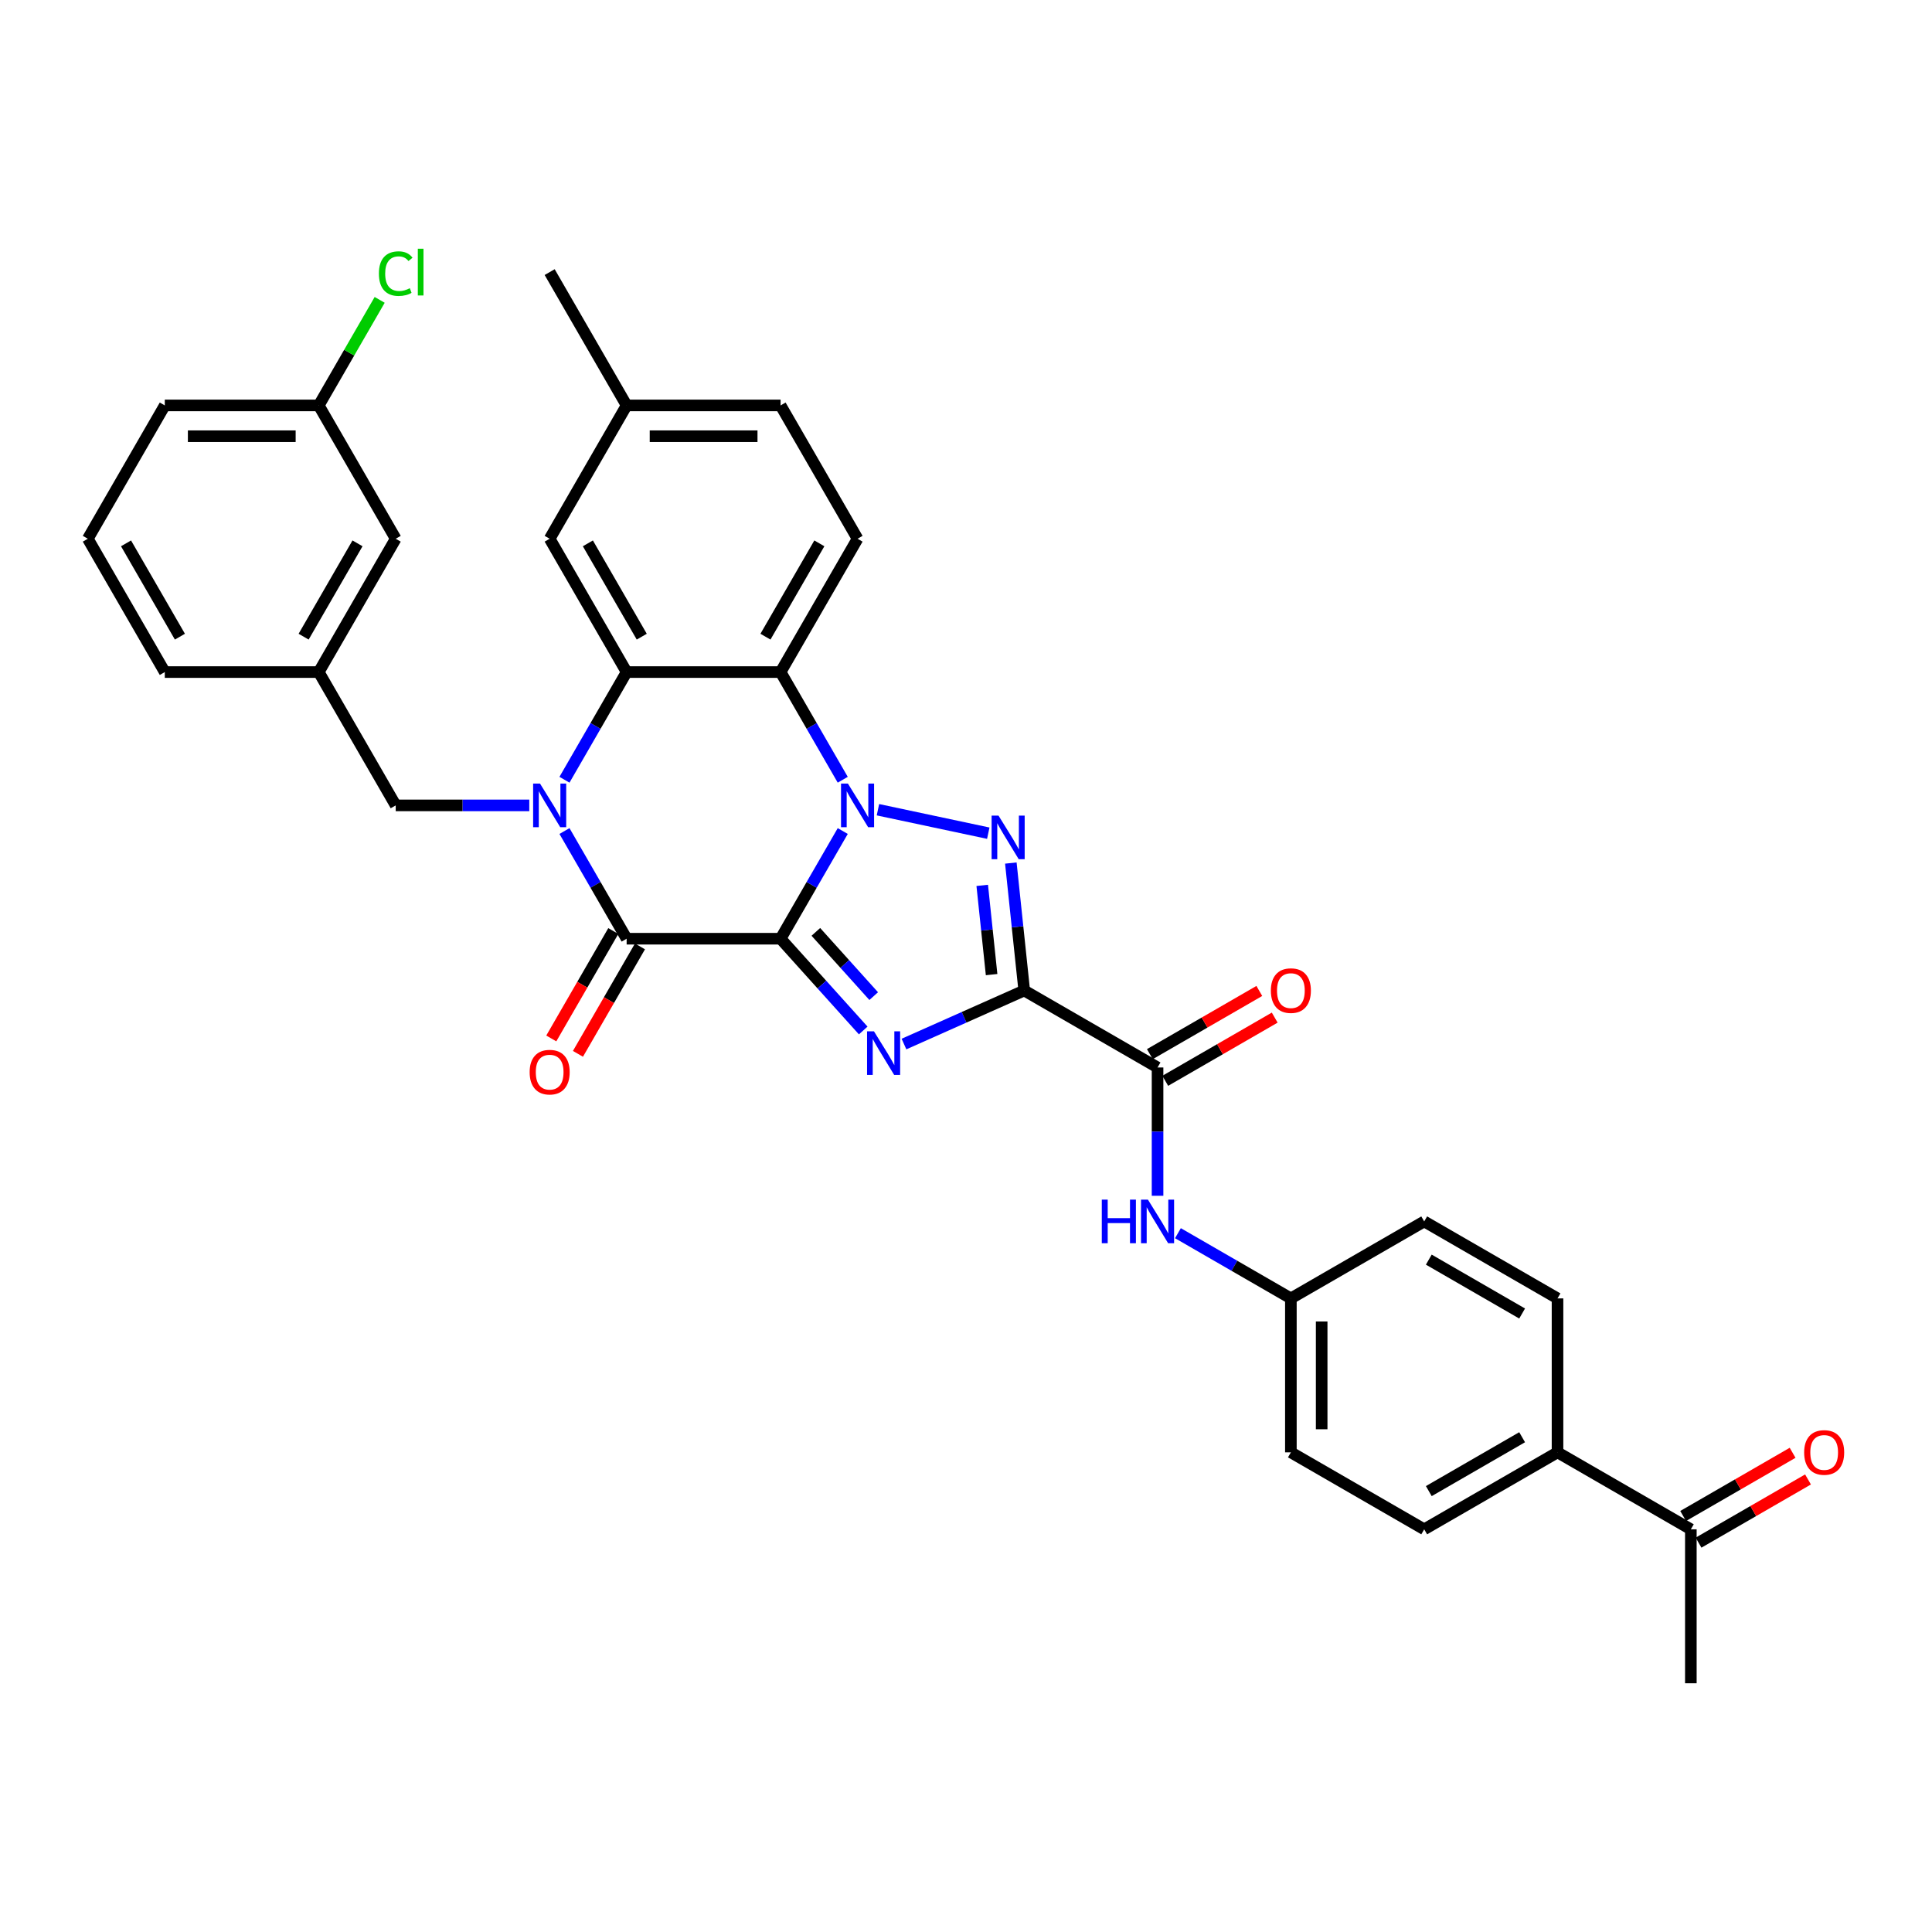 <?xml version='1.0' encoding='iso-8859-1'?>
<svg version='1.1' baseProfile='full'
              xmlns='http://www.w3.org/2000/svg'
                      xmlns:rdkit='http://www.rdkit.org/xml'
                      xmlns:xlink='http://www.w3.org/1999/xlink'
                  xml:space='preserve'
width='1000px' height='1000px' viewBox='0 0 1000 1000'>
<!-- END OF HEADER -->
<rect style='opacity:1.0;fill:#FFFFFF;stroke:none' width='1000' height='1000' x='0' y='0'> </rect>
<path class='bond-0' d='M 404.029,485.877 L 420.117,458.011' style='fill:none;fill-rule:evenodd;stroke:#000000;stroke-width:6px;stroke-linecap:butt;stroke-linejoin:miter;stroke-opacity:1' />
<path class='bond-0' d='M 420.117,458.011 L 436.206,430.145' style='fill:none;fill-rule:evenodd;stroke:#0000FF;stroke-width:6px;stroke-linecap:butt;stroke-linejoin:miter;stroke-opacity:1' />
<path class='bond-1' d='M 404.029,485.877 L 425.413,509.626' style='fill:none;fill-rule:evenodd;stroke:#000000;stroke-width:6px;stroke-linecap:butt;stroke-linejoin:miter;stroke-opacity:1' />
<path class='bond-1' d='M 425.413,509.626 L 446.797,533.376' style='fill:none;fill-rule:evenodd;stroke:#0000FF;stroke-width:6px;stroke-linecap:butt;stroke-linejoin:miter;stroke-opacity:1' />
<path class='bond-1' d='M 422.287,482.338 L 437.256,498.963' style='fill:none;fill-rule:evenodd;stroke:#000000;stroke-width:6px;stroke-linecap:butt;stroke-linejoin:miter;stroke-opacity:1' />
<path class='bond-1' d='M 437.256,498.963 L 452.225,515.587' style='fill:none;fill-rule:evenodd;stroke:#0000FF;stroke-width:6px;stroke-linecap:butt;stroke-linejoin:miter;stroke-opacity:1' />
<path class='bond-5' d='M 404.029,485.877 L 324.345,485.877' style='fill:none;fill-rule:evenodd;stroke:#000000;stroke-width:6px;stroke-linecap:butt;stroke-linejoin:miter;stroke-opacity:1' />
<path class='bond-3' d='M 454.42,419.112 L 511.532,431.251' style='fill:none;fill-rule:evenodd;stroke:#0000FF;stroke-width:6px;stroke-linecap:butt;stroke-linejoin:miter;stroke-opacity:1' />
<path class='bond-6' d='M 436.206,403.594 L 420.117,375.728' style='fill:none;fill-rule:evenodd;stroke:#0000FF;stroke-width:6px;stroke-linecap:butt;stroke-linejoin:miter;stroke-opacity:1' />
<path class='bond-6' d='M 420.117,375.728 L 404.029,347.862' style='fill:none;fill-rule:evenodd;stroke:#000000;stroke-width:6px;stroke-linecap:butt;stroke-linejoin:miter;stroke-opacity:1' />
<path class='bond-2' d='M 467.897,540.396 L 499.019,526.539' style='fill:none;fill-rule:evenodd;stroke:#0000FF;stroke-width:6px;stroke-linecap:butt;stroke-linejoin:miter;stroke-opacity:1' />
<path class='bond-2' d='M 499.019,526.539 L 530.141,512.683' style='fill:none;fill-rule:evenodd;stroke:#000000;stroke-width:6px;stroke-linecap:butt;stroke-linejoin:miter;stroke-opacity:1' />
<path class='bond-8' d='M 530.141,512.683 L 599.149,552.525' style='fill:none;fill-rule:evenodd;stroke:#000000;stroke-width:6px;stroke-linecap:butt;stroke-linejoin:miter;stroke-opacity:1' />
<path class='bond-34' d='M 530.141,512.683 L 526.674,479.697' style='fill:none;fill-rule:evenodd;stroke:#000000;stroke-width:6px;stroke-linecap:butt;stroke-linejoin:miter;stroke-opacity:1' />
<path class='bond-34' d='M 526.674,479.697 L 523.207,446.712' style='fill:none;fill-rule:evenodd;stroke:#0000FF;stroke-width:6px;stroke-linecap:butt;stroke-linejoin:miter;stroke-opacity:1' />
<path class='bond-34' d='M 513.252,504.453 L 510.825,481.363' style='fill:none;fill-rule:evenodd;stroke:#000000;stroke-width:6px;stroke-linecap:butt;stroke-linejoin:miter;stroke-opacity:1' />
<path class='bond-34' d='M 510.825,481.363 L 508.398,458.273' style='fill:none;fill-rule:evenodd;stroke:#0000FF;stroke-width:6px;stroke-linecap:butt;stroke-linejoin:miter;stroke-opacity:1' />
<path class='bond-4' d='M 292.168,430.145 L 308.257,458.011' style='fill:none;fill-rule:evenodd;stroke:#0000FF;stroke-width:6px;stroke-linecap:butt;stroke-linejoin:miter;stroke-opacity:1' />
<path class='bond-4' d='M 308.257,458.011 L 324.345,485.877' style='fill:none;fill-rule:evenodd;stroke:#000000;stroke-width:6px;stroke-linecap:butt;stroke-linejoin:miter;stroke-opacity:1' />
<path class='bond-7' d='M 292.168,403.594 L 308.257,375.728' style='fill:none;fill-rule:evenodd;stroke:#0000FF;stroke-width:6px;stroke-linecap:butt;stroke-linejoin:miter;stroke-opacity:1' />
<path class='bond-7' d='M 308.257,375.728 L 324.345,347.862' style='fill:none;fill-rule:evenodd;stroke:#000000;stroke-width:6px;stroke-linecap:butt;stroke-linejoin:miter;stroke-opacity:1' />
<path class='bond-10' d='M 273.954,416.869 L 239.387,416.869' style='fill:none;fill-rule:evenodd;stroke:#0000FF;stroke-width:6px;stroke-linecap:butt;stroke-linejoin:miter;stroke-opacity:1' />
<path class='bond-10' d='M 239.387,416.869 L 204.821,416.869' style='fill:none;fill-rule:evenodd;stroke:#000000;stroke-width:6px;stroke-linecap:butt;stroke-linejoin:miter;stroke-opacity:1' />
<path class='bond-12' d='M 317.445,481.893 L 301.393,509.695' style='fill:none;fill-rule:evenodd;stroke:#000000;stroke-width:6px;stroke-linecap:butt;stroke-linejoin:miter;stroke-opacity:1' />
<path class='bond-12' d='M 301.393,509.695 L 285.341,537.498' style='fill:none;fill-rule:evenodd;stroke:#FF0000;stroke-width:6px;stroke-linecap:butt;stroke-linejoin:miter;stroke-opacity:1' />
<path class='bond-12' d='M 331.246,489.861 L 315.194,517.664' style='fill:none;fill-rule:evenodd;stroke:#000000;stroke-width:6px;stroke-linecap:butt;stroke-linejoin:miter;stroke-opacity:1' />
<path class='bond-12' d='M 315.194,517.664 L 299.143,545.466' style='fill:none;fill-rule:evenodd;stroke:#FF0000;stroke-width:6px;stroke-linecap:butt;stroke-linejoin:miter;stroke-opacity:1' />
<path class='bond-11' d='M 404.029,347.862 L 443.87,278.854' style='fill:none;fill-rule:evenodd;stroke:#000000;stroke-width:6px;stroke-linecap:butt;stroke-linejoin:miter;stroke-opacity:1' />
<path class='bond-11' d='M 396.203,329.542 L 424.092,281.237' style='fill:none;fill-rule:evenodd;stroke:#000000;stroke-width:6px;stroke-linecap:butt;stroke-linejoin:miter;stroke-opacity:1' />
<path class='bond-35' d='M 404.029,347.862 L 324.345,347.862' style='fill:none;fill-rule:evenodd;stroke:#000000;stroke-width:6px;stroke-linecap:butt;stroke-linejoin:miter;stroke-opacity:1' />
<path class='bond-13' d='M 324.345,347.862 L 284.504,278.854' style='fill:none;fill-rule:evenodd;stroke:#000000;stroke-width:6px;stroke-linecap:butt;stroke-linejoin:miter;stroke-opacity:1' />
<path class='bond-13' d='M 332.171,329.542 L 304.282,281.237' style='fill:none;fill-rule:evenodd;stroke:#000000;stroke-width:6px;stroke-linecap:butt;stroke-linejoin:miter;stroke-opacity:1' />
<path class='bond-9' d='M 599.149,552.525 L 599.149,585.728' style='fill:none;fill-rule:evenodd;stroke:#000000;stroke-width:6px;stroke-linecap:butt;stroke-linejoin:miter;stroke-opacity:1' />
<path class='bond-9' d='M 599.149,585.728 L 599.149,618.932' style='fill:none;fill-rule:evenodd;stroke:#0000FF;stroke-width:6px;stroke-linecap:butt;stroke-linejoin:miter;stroke-opacity:1' />
<path class='bond-16' d='M 603.133,559.425 L 631.461,543.07' style='fill:none;fill-rule:evenodd;stroke:#000000;stroke-width:6px;stroke-linecap:butt;stroke-linejoin:miter;stroke-opacity:1' />
<path class='bond-16' d='M 631.461,543.07 L 659.79,526.715' style='fill:none;fill-rule:evenodd;stroke:#FF0000;stroke-width:6px;stroke-linecap:butt;stroke-linejoin:miter;stroke-opacity:1' />
<path class='bond-16' d='M 595.165,545.624 L 623.493,529.268' style='fill:none;fill-rule:evenodd;stroke:#000000;stroke-width:6px;stroke-linecap:butt;stroke-linejoin:miter;stroke-opacity:1' />
<path class='bond-16' d='M 623.493,529.268 L 651.821,512.913' style='fill:none;fill-rule:evenodd;stroke:#FF0000;stroke-width:6px;stroke-linecap:butt;stroke-linejoin:miter;stroke-opacity:1' />
<path class='bond-19' d='M 609.699,638.299 L 638.927,655.174' style='fill:none;fill-rule:evenodd;stroke:#0000FF;stroke-width:6px;stroke-linecap:butt;stroke-linejoin:miter;stroke-opacity:1' />
<path class='bond-19' d='M 638.927,655.174 L 668.156,672.049' style='fill:none;fill-rule:evenodd;stroke:#000000;stroke-width:6px;stroke-linecap:butt;stroke-linejoin:miter;stroke-opacity:1' />
<path class='bond-17' d='M 204.821,416.869 L 164.979,347.862' style='fill:none;fill-rule:evenodd;stroke:#000000;stroke-width:6px;stroke-linecap:butt;stroke-linejoin:miter;stroke-opacity:1' />
<path class='bond-23' d='M 443.87,278.854 L 404.029,209.847' style='fill:none;fill-rule:evenodd;stroke:#000000;stroke-width:6px;stroke-linecap:butt;stroke-linejoin:miter;stroke-opacity:1' />
<path class='bond-24' d='M 284.504,278.854 L 324.345,209.847' style='fill:none;fill-rule:evenodd;stroke:#000000;stroke-width:6px;stroke-linecap:butt;stroke-linejoin:miter;stroke-opacity:1' />
<path class='bond-14' d='M 875.179,791.574 L 806.171,751.732' style='fill:none;fill-rule:evenodd;stroke:#000000;stroke-width:6px;stroke-linecap:butt;stroke-linejoin:miter;stroke-opacity:1' />
<path class='bond-18' d='M 879.163,798.475 L 907.492,782.119' style='fill:none;fill-rule:evenodd;stroke:#000000;stroke-width:6px;stroke-linecap:butt;stroke-linejoin:miter;stroke-opacity:1' />
<path class='bond-18' d='M 907.492,782.119 L 935.82,765.764' style='fill:none;fill-rule:evenodd;stroke:#FF0000;stroke-width:6px;stroke-linecap:butt;stroke-linejoin:miter;stroke-opacity:1' />
<path class='bond-18' d='M 871.195,784.673 L 899.523,768.318' style='fill:none;fill-rule:evenodd;stroke:#000000;stroke-width:6px;stroke-linecap:butt;stroke-linejoin:miter;stroke-opacity:1' />
<path class='bond-18' d='M 899.523,768.318 L 927.852,751.962' style='fill:none;fill-rule:evenodd;stroke:#FF0000;stroke-width:6px;stroke-linecap:butt;stroke-linejoin:miter;stroke-opacity:1' />
<path class='bond-31' d='M 875.179,791.574 L 875.179,871.257' style='fill:none;fill-rule:evenodd;stroke:#000000;stroke-width:6px;stroke-linecap:butt;stroke-linejoin:miter;stroke-opacity:1' />
<path class='bond-15' d='M 806.171,751.732 L 737.164,791.574' style='fill:none;fill-rule:evenodd;stroke:#000000;stroke-width:6px;stroke-linecap:butt;stroke-linejoin:miter;stroke-opacity:1' />
<path class='bond-15' d='M 787.852,743.907 L 739.547,771.796' style='fill:none;fill-rule:evenodd;stroke:#000000;stroke-width:6px;stroke-linecap:butt;stroke-linejoin:miter;stroke-opacity:1' />
<path class='bond-38' d='M 806.171,751.732 L 806.171,672.049' style='fill:none;fill-rule:evenodd;stroke:#000000;stroke-width:6px;stroke-linecap:butt;stroke-linejoin:miter;stroke-opacity:1' />
<path class='bond-22' d='M 164.979,347.862 L 204.821,278.854' style='fill:none;fill-rule:evenodd;stroke:#000000;stroke-width:6px;stroke-linecap:butt;stroke-linejoin:miter;stroke-opacity:1' />
<path class='bond-22' d='M 157.154,329.542 L 185.043,281.237' style='fill:none;fill-rule:evenodd;stroke:#000000;stroke-width:6px;stroke-linecap:butt;stroke-linejoin:miter;stroke-opacity:1' />
<path class='bond-30' d='M 164.979,347.862 L 85.296,347.862' style='fill:none;fill-rule:evenodd;stroke:#000000;stroke-width:6px;stroke-linecap:butt;stroke-linejoin:miter;stroke-opacity:1' />
<path class='bond-26' d='M 668.156,672.049 L 737.164,632.208' style='fill:none;fill-rule:evenodd;stroke:#000000;stroke-width:6px;stroke-linecap:butt;stroke-linejoin:miter;stroke-opacity:1' />
<path class='bond-27' d='M 668.156,672.049 L 668.156,751.732' style='fill:none;fill-rule:evenodd;stroke:#000000;stroke-width:6px;stroke-linecap:butt;stroke-linejoin:miter;stroke-opacity:1' />
<path class='bond-27' d='M 684.093,684.002 L 684.093,739.78' style='fill:none;fill-rule:evenodd;stroke:#000000;stroke-width:6px;stroke-linecap:butt;stroke-linejoin:miter;stroke-opacity:1' />
<path class='bond-20' d='M 737.164,791.574 L 668.156,751.732' style='fill:none;fill-rule:evenodd;stroke:#000000;stroke-width:6px;stroke-linecap:butt;stroke-linejoin:miter;stroke-opacity:1' />
<path class='bond-21' d='M 806.171,672.049 L 737.164,632.208' style='fill:none;fill-rule:evenodd;stroke:#000000;stroke-width:6px;stroke-linecap:butt;stroke-linejoin:miter;stroke-opacity:1' />
<path class='bond-21' d='M 787.852,679.874 L 739.547,651.985' style='fill:none;fill-rule:evenodd;stroke:#000000;stroke-width:6px;stroke-linecap:butt;stroke-linejoin:miter;stroke-opacity:1' />
<path class='bond-25' d='M 204.821,278.854 L 164.979,209.847' style='fill:none;fill-rule:evenodd;stroke:#000000;stroke-width:6px;stroke-linecap:butt;stroke-linejoin:miter;stroke-opacity:1' />
<path class='bond-36' d='M 404.029,209.847 L 324.345,209.847' style='fill:none;fill-rule:evenodd;stroke:#000000;stroke-width:6px;stroke-linecap:butt;stroke-linejoin:miter;stroke-opacity:1' />
<path class='bond-36' d='M 392.076,225.783 L 336.298,225.783' style='fill:none;fill-rule:evenodd;stroke:#000000;stroke-width:6px;stroke-linecap:butt;stroke-linejoin:miter;stroke-opacity:1' />
<path class='bond-33' d='M 324.345,209.847 L 284.504,140.839' style='fill:none;fill-rule:evenodd;stroke:#000000;stroke-width:6px;stroke-linecap:butt;stroke-linejoin:miter;stroke-opacity:1' />
<path class='bond-28' d='M 164.979,209.847 L 180.75,182.53' style='fill:none;fill-rule:evenodd;stroke:#000000;stroke-width:6px;stroke-linecap:butt;stroke-linejoin:miter;stroke-opacity:1' />
<path class='bond-28' d='M 180.75,182.53 L 196.521,155.214' style='fill:none;fill-rule:evenodd;stroke:#00CC00;stroke-width:6px;stroke-linecap:butt;stroke-linejoin:miter;stroke-opacity:1' />
<path class='bond-37' d='M 164.979,209.847 L 85.296,209.847' style='fill:none;fill-rule:evenodd;stroke:#000000;stroke-width:6px;stroke-linecap:butt;stroke-linejoin:miter;stroke-opacity:1' />
<path class='bond-37' d='M 153.027,225.783 L 97.249,225.783' style='fill:none;fill-rule:evenodd;stroke:#000000;stroke-width:6px;stroke-linecap:butt;stroke-linejoin:miter;stroke-opacity:1' />
<path class='bond-29' d='M 45.455,278.854 L 85.296,347.862' style='fill:none;fill-rule:evenodd;stroke:#000000;stroke-width:6px;stroke-linecap:butt;stroke-linejoin:miter;stroke-opacity:1' />
<path class='bond-29' d='M 65.232,281.237 L 93.121,329.542' style='fill:none;fill-rule:evenodd;stroke:#000000;stroke-width:6px;stroke-linecap:butt;stroke-linejoin:miter;stroke-opacity:1' />
<path class='bond-32' d='M 45.455,278.854 L 85.296,209.847' style='fill:none;fill-rule:evenodd;stroke:#000000;stroke-width:6px;stroke-linecap:butt;stroke-linejoin:miter;stroke-opacity:1' />
<path  class='atom-1' d='M 438.882 405.586
L 446.277 417.539
Q 447.01 418.718, 448.189 420.853
Q 449.368 422.989, 449.432 423.116
L 449.432 405.586
L 452.428 405.586
L 452.428 428.152
L 449.336 428.152
L 441.4 415.084
Q 440.476 413.555, 439.488 411.801
Q 438.531 410.048, 438.244 409.507
L 438.244 428.152
L 435.312 428.152
L 435.312 405.586
L 438.882 405.586
' fill='#0000FF'/>
<path  class='atom-2' d='M 452.359 533.81
L 459.753 545.762
Q 460.486 546.942, 461.666 549.077
Q 462.845 551.213, 462.909 551.34
L 462.909 533.81
L 465.905 533.81
L 465.905 556.376
L 462.813 556.376
L 454.877 543.308
Q 453.952 541.778, 452.964 540.025
Q 452.008 538.272, 451.721 537.73
L 451.721 556.376
L 448.789 556.376
L 448.789 533.81
L 452.359 533.81
' fill='#0000FF'/>
<path  class='atom-4' d='M 516.824 422.153
L 524.218 434.106
Q 524.951 435.285, 526.131 437.421
Q 527.31 439.556, 527.374 439.684
L 527.374 422.153
L 530.37 422.153
L 530.37 444.72
L 527.278 444.72
L 519.342 431.651
Q 518.417 430.122, 517.429 428.369
Q 516.473 426.615, 516.186 426.074
L 516.186 444.72
L 513.254 444.72
L 513.254 422.153
L 516.824 422.153
' fill='#0000FF'/>
<path  class='atom-5' d='M 279.516 405.586
L 286.91 417.539
Q 287.643 418.718, 288.823 420.853
Q 290.002 422.989, 290.066 423.116
L 290.066 405.586
L 293.062 405.586
L 293.062 428.152
L 289.97 428.152
L 282.034 415.084
Q 281.109 413.555, 280.121 411.801
Q 279.165 410.048, 278.878 409.507
L 278.878 428.152
L 275.946 428.152
L 275.946 405.586
L 279.516 405.586
' fill='#0000FF'/>
<path  class='atom-10' d='M 570.287 620.925
L 573.347 620.925
L 573.347 630.518
L 584.885 630.518
L 584.885 620.925
L 587.945 620.925
L 587.945 643.491
L 584.885 643.491
L 584.885 633.068
L 573.347 633.068
L 573.347 643.491
L 570.287 643.491
L 570.287 620.925
' fill='#0000FF'/>
<path  class='atom-10' d='M 594.161 620.925
L 601.555 632.877
Q 602.288 634.056, 603.467 636.192
Q 604.647 638.327, 604.711 638.455
L 604.711 620.925
L 607.707 620.925
L 607.707 643.491
L 604.615 643.491
L 596.678 630.423
Q 595.754 628.893, 594.766 627.14
Q 593.81 625.387, 593.523 624.845
L 593.523 643.491
L 590.591 643.491
L 590.591 620.925
L 594.161 620.925
' fill='#0000FF'/>
<path  class='atom-13' d='M 274.145 554.948
Q 274.145 549.53, 276.822 546.502
Q 279.5 543.474, 284.504 543.474
Q 289.508 543.474, 292.185 546.502
Q 294.863 549.53, 294.863 554.948
Q 294.863 560.43, 292.153 563.554
Q 289.444 566.646, 284.504 566.646
Q 279.532 566.646, 276.822 563.554
Q 274.145 560.462, 274.145 554.948
M 284.504 564.096
Q 287.946 564.096, 289.795 561.801
Q 291.675 559.474, 291.675 554.948
Q 291.675 550.518, 289.795 548.287
Q 287.946 546.024, 284.504 546.024
Q 281.062 546.024, 279.181 548.255
Q 277.332 550.486, 277.332 554.948
Q 277.332 559.506, 279.181 561.801
Q 281.062 564.096, 284.504 564.096
' fill='#FF0000'/>
<path  class='atom-17' d='M 657.797 512.747
Q 657.797 507.328, 660.475 504.3
Q 663.152 501.272, 668.156 501.272
Q 673.16 501.272, 675.838 504.3
Q 678.515 507.328, 678.515 512.747
Q 678.515 518.229, 675.806 521.352
Q 673.097 524.444, 668.156 524.444
Q 663.184 524.444, 660.475 521.352
Q 657.797 518.261, 657.797 512.747
M 668.156 521.894
Q 671.599 521.894, 673.447 519.599
Q 675.328 517.273, 675.328 512.747
Q 675.328 508.316, 673.447 506.085
Q 671.599 503.822, 668.156 503.822
Q 664.714 503.822, 662.833 506.053
Q 660.985 508.284, 660.985 512.747
Q 660.985 517.305, 662.833 519.599
Q 664.714 521.894, 668.156 521.894
' fill='#FF0000'/>
<path  class='atom-19' d='M 933.828 751.796
Q 933.828 746.378, 936.505 743.35
Q 939.183 740.322, 944.187 740.322
Q 949.191 740.322, 951.868 743.35
Q 954.545 746.378, 954.545 751.796
Q 954.545 757.278, 951.836 760.402
Q 949.127 763.494, 944.187 763.494
Q 939.214 763.494, 936.505 760.402
Q 933.828 757.31, 933.828 751.796
M 944.187 760.944
Q 947.629 760.944, 949.478 758.649
Q 951.358 756.322, 951.358 751.796
Q 951.358 747.366, 949.478 745.135
Q 947.629 742.872, 944.187 742.872
Q 940.744 742.872, 938.864 745.103
Q 937.015 747.334, 937.015 751.796
Q 937.015 756.354, 938.864 758.649
Q 940.744 760.944, 944.187 760.944
' fill='#FF0000'/>
<path  class='atom-29' d='M 196.119 141.62
Q 196.119 136.01, 198.733 133.078
Q 201.378 130.114, 206.383 130.114
Q 211.036 130.114, 213.522 133.397
L 211.419 135.118
Q 209.602 132.727, 206.383 132.727
Q 202.972 132.727, 201.155 135.022
Q 199.37 137.285, 199.37 141.62
Q 199.37 146.082, 201.219 148.377
Q 203.1 150.672, 206.733 150.672
Q 209.219 150.672, 212.12 149.174
L 213.012 151.564
Q 211.833 152.329, 210.048 152.775
Q 208.263 153.222, 206.287 153.222
Q 201.378 153.222, 198.733 150.226
Q 196.119 147.23, 196.119 141.62
' fill='#00CC00'/>
<path  class='atom-29' d='M 216.263 128.743
L 219.196 128.743
L 219.196 152.935
L 216.263 152.935
L 216.263 128.743
' fill='#00CC00'/>
</svg>
